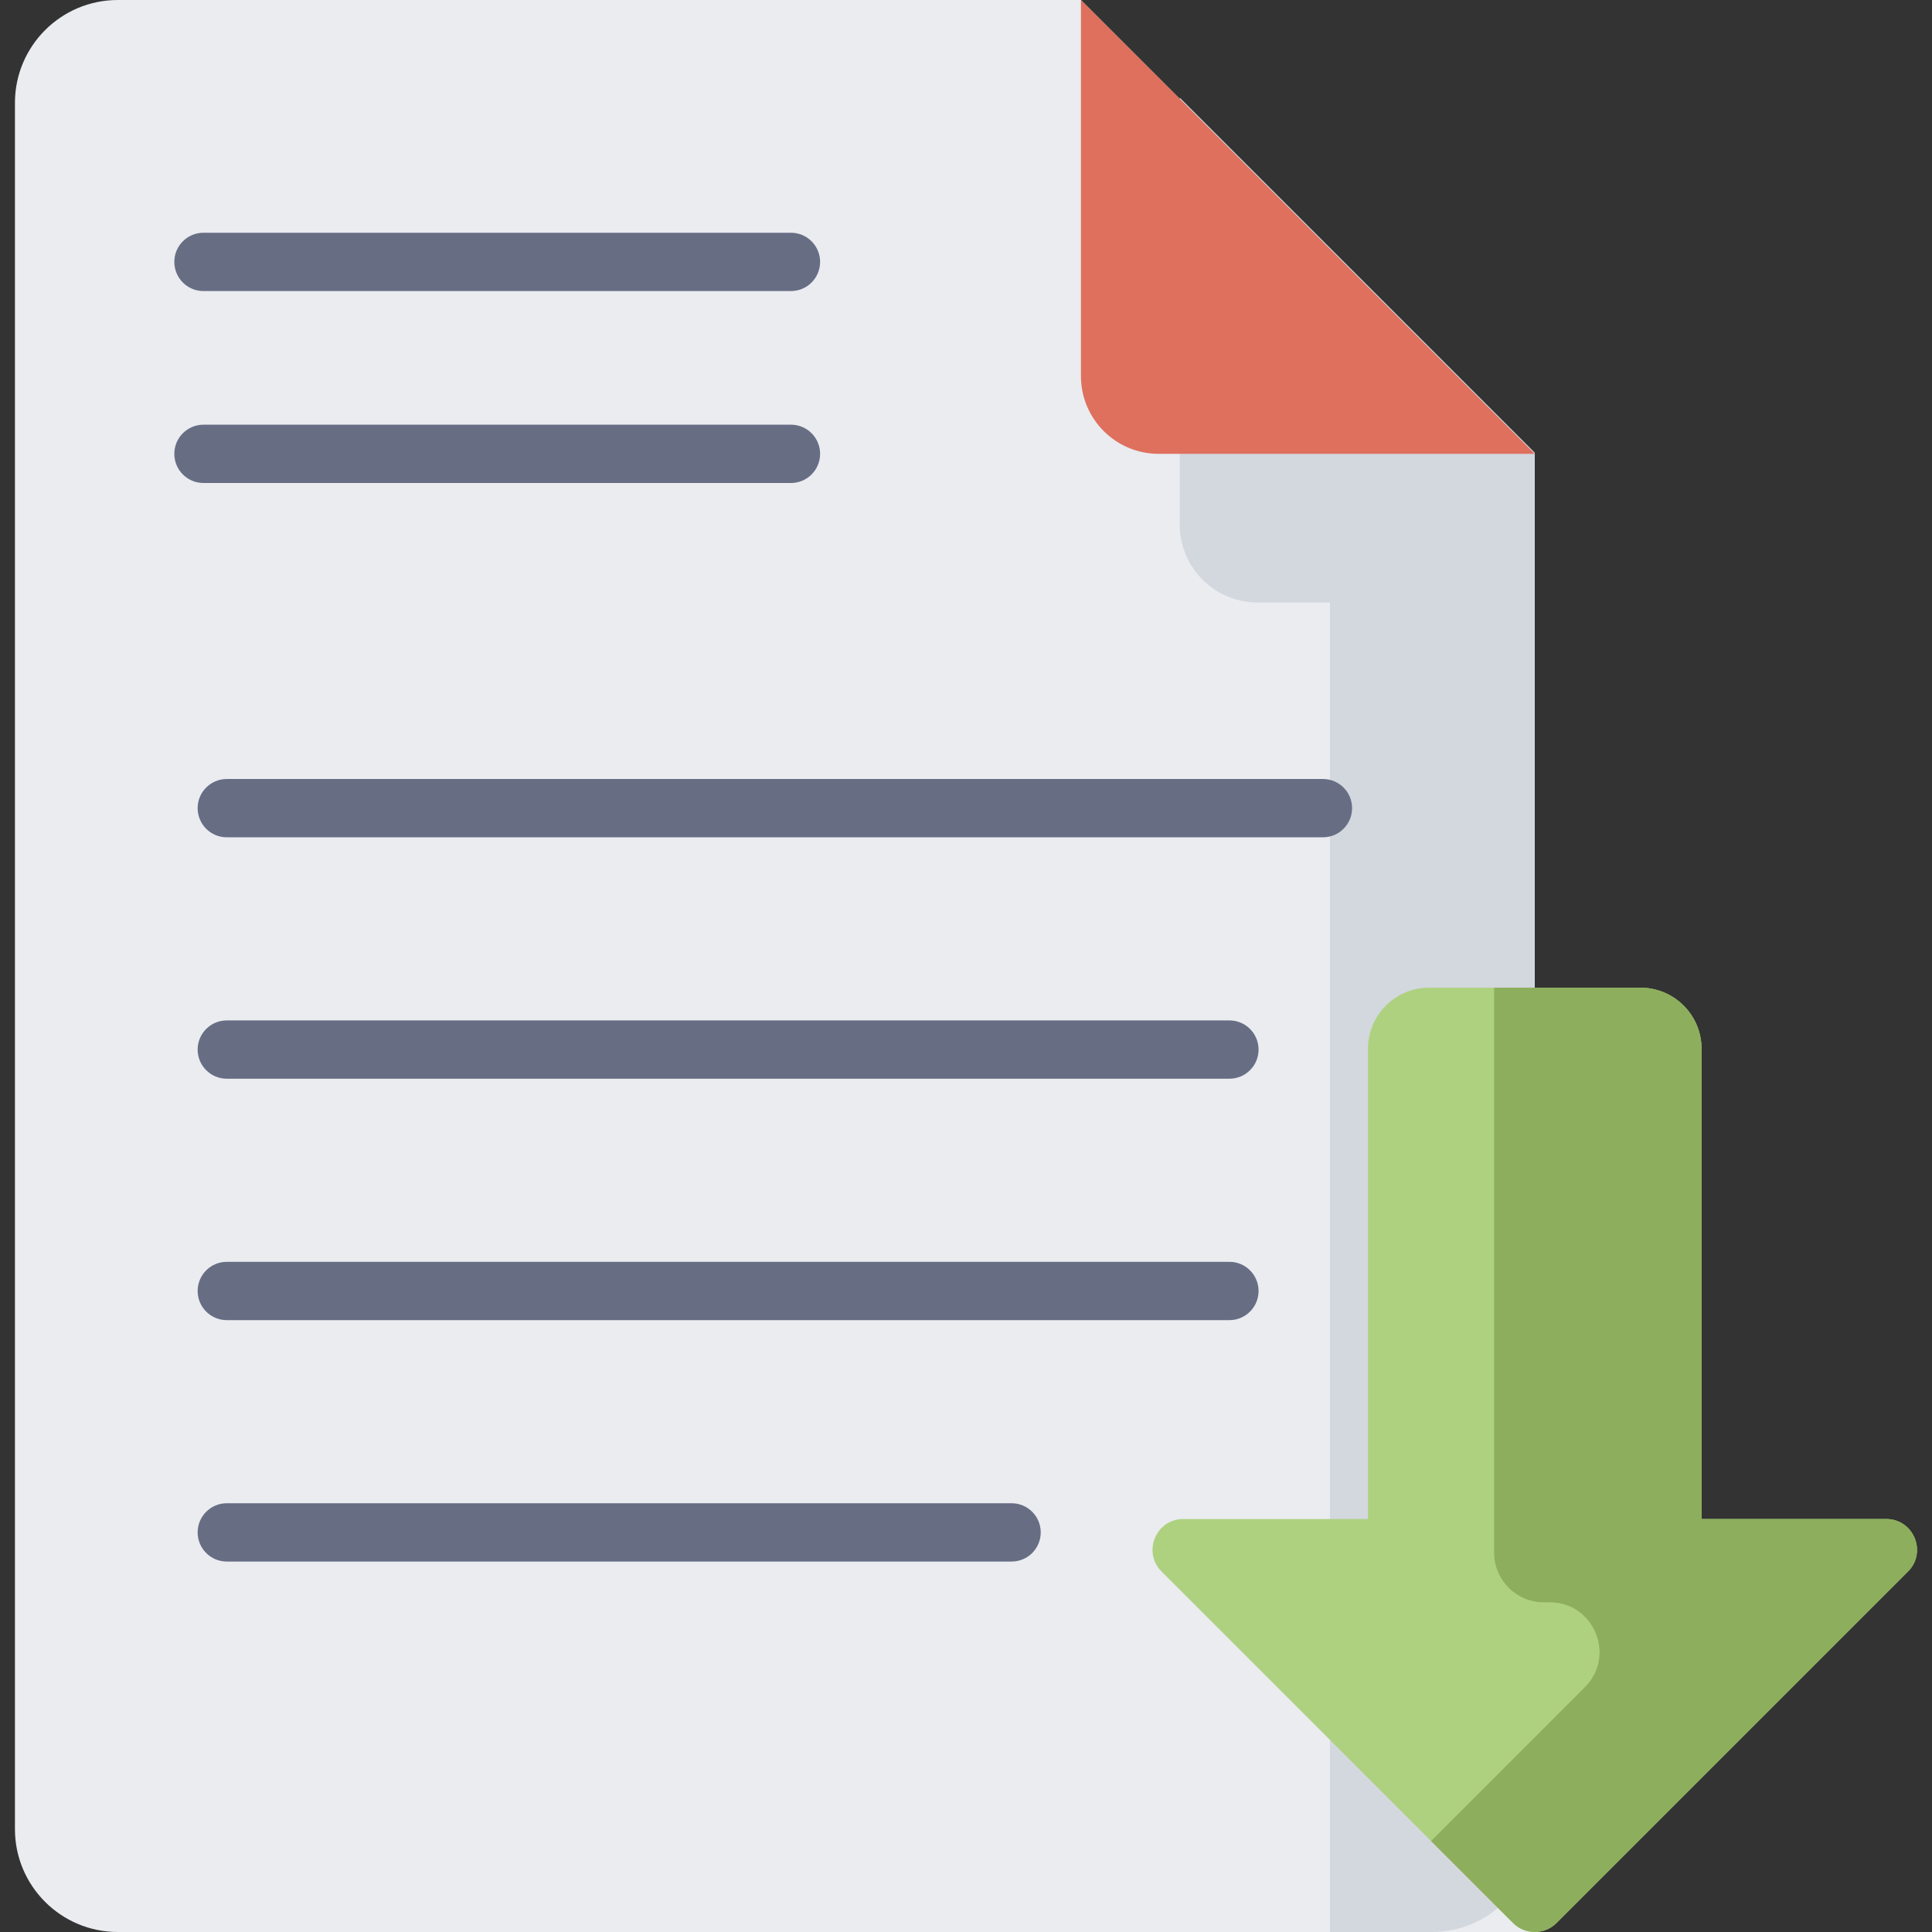 <svg id="Capa_1" enable-background="new 0 0 512 512" height="512" viewBox="0 0 512 512" width="512" xmlns="http://www.w3.org/2000/svg"><rect x="0" y="0" width="512" height="512" fill="#333333" stroke="none"/><g><g><g><g><g><g><g><g><g><path d="m3.96 27.272v457.456c0 15.062 12.21 27.272 27.272 27.272h375.501v-391.726l-120.274-120.274h-255.227c-15.062 0-27.272 12.21-27.272 27.272z" fill="#eaecf0"/><path d="m312.654 25.889v113.147c0 11.389 9.233 20.622 20.622 20.622h19.163v352.342h27.001c15.074 0 27.293-12.22 27.293-27.293v-364.739z" fill="#d3d7de"/><path d="m286.459 0 120.274 120.274h-99.667c-11.38 0-20.606-9.226-20.606-20.606v-99.668z" fill="#df705d"/></g></g><g><path d="m209.611 77.134h-155.689c-4.268 0-7.726-3.459-7.726-7.726s3.459-7.726 7.726-7.726h155.688c4.268 0 7.726 3.459 7.726 7.726.001 4.267-3.458 7.726-7.725 7.726z" fill="#676e84"/></g><g><path d="m209.611 128h-155.689c-4.268 0-7.726-3.459-7.726-7.726s3.459-7.726 7.726-7.726h155.688c4.268 0 7.726 3.459 7.726 7.726.001 4.267-3.458 7.726-7.725 7.726z" fill="#676e84"/></g></g></g></g><g><g><path d="m350.59 221.896h-290.487c-4.268 0-7.726-3.459-7.726-7.726s3.459-7.726 7.726-7.726h290.487c4.268 0 7.726 3.459 7.726 7.726s-3.459 7.726-7.726 7.726z" fill="#676e84"/></g><g><path d="m325.808 285.873h-265.705c-4.268 0-7.726-3.459-7.726-7.726s3.459-7.726 7.726-7.726h265.705c4.268 0 7.726 3.459 7.726 7.726s-3.459 7.726-7.726 7.726z" fill="#676e84"/></g><g><path d="m325.808 349.85h-265.705c-4.268 0-7.726-3.459-7.726-7.726s3.459-7.726 7.726-7.726h265.705c4.268 0 7.726 3.459 7.726 7.726s-3.459 7.726-7.726 7.726z" fill="#676e84"/></g><g><path d="m268.078 413.827h-207.975c-4.268 0-7.726-3.459-7.726-7.726s3.459-7.726 7.726-7.726h207.976c4.268 0 7.726 3.459 7.726 7.726s-3.459 7.726-7.727 7.726z" fill="#676e84"/></g></g></g></g><path d="m450.933 402.554v-124.614c0-8.945-7.252-16.197-16.197-16.197h-56.006c-8.945 0-16.197 7.252-16.197 16.197v124.614h-48.936c-7.265 0-10.903 8.784-5.766 13.921l93.136 93.136c3.185 3.185 8.348 3.185 11.532 0l93.136-93.136c5.137-5.137 1.499-13.921-5.766-13.921z" fill="#aed180"/><path d="m410.698 424.626h-1.571c-7.276 0-13.175-5.898-13.175-13.175v-149.707h38.785c8.945 0 16.197 7.252 16.197 16.197v124.614h48.936c7.265 0 10.903 8.784 5.766 13.921l-93.136 93.136c-3.185 3.185-8.348 3.185-11.532 0l-21.724-21.724 40.771-40.771c8.298-8.301 2.42-22.491-9.317-22.491z" fill="#8dae5c"/></g></g></svg>